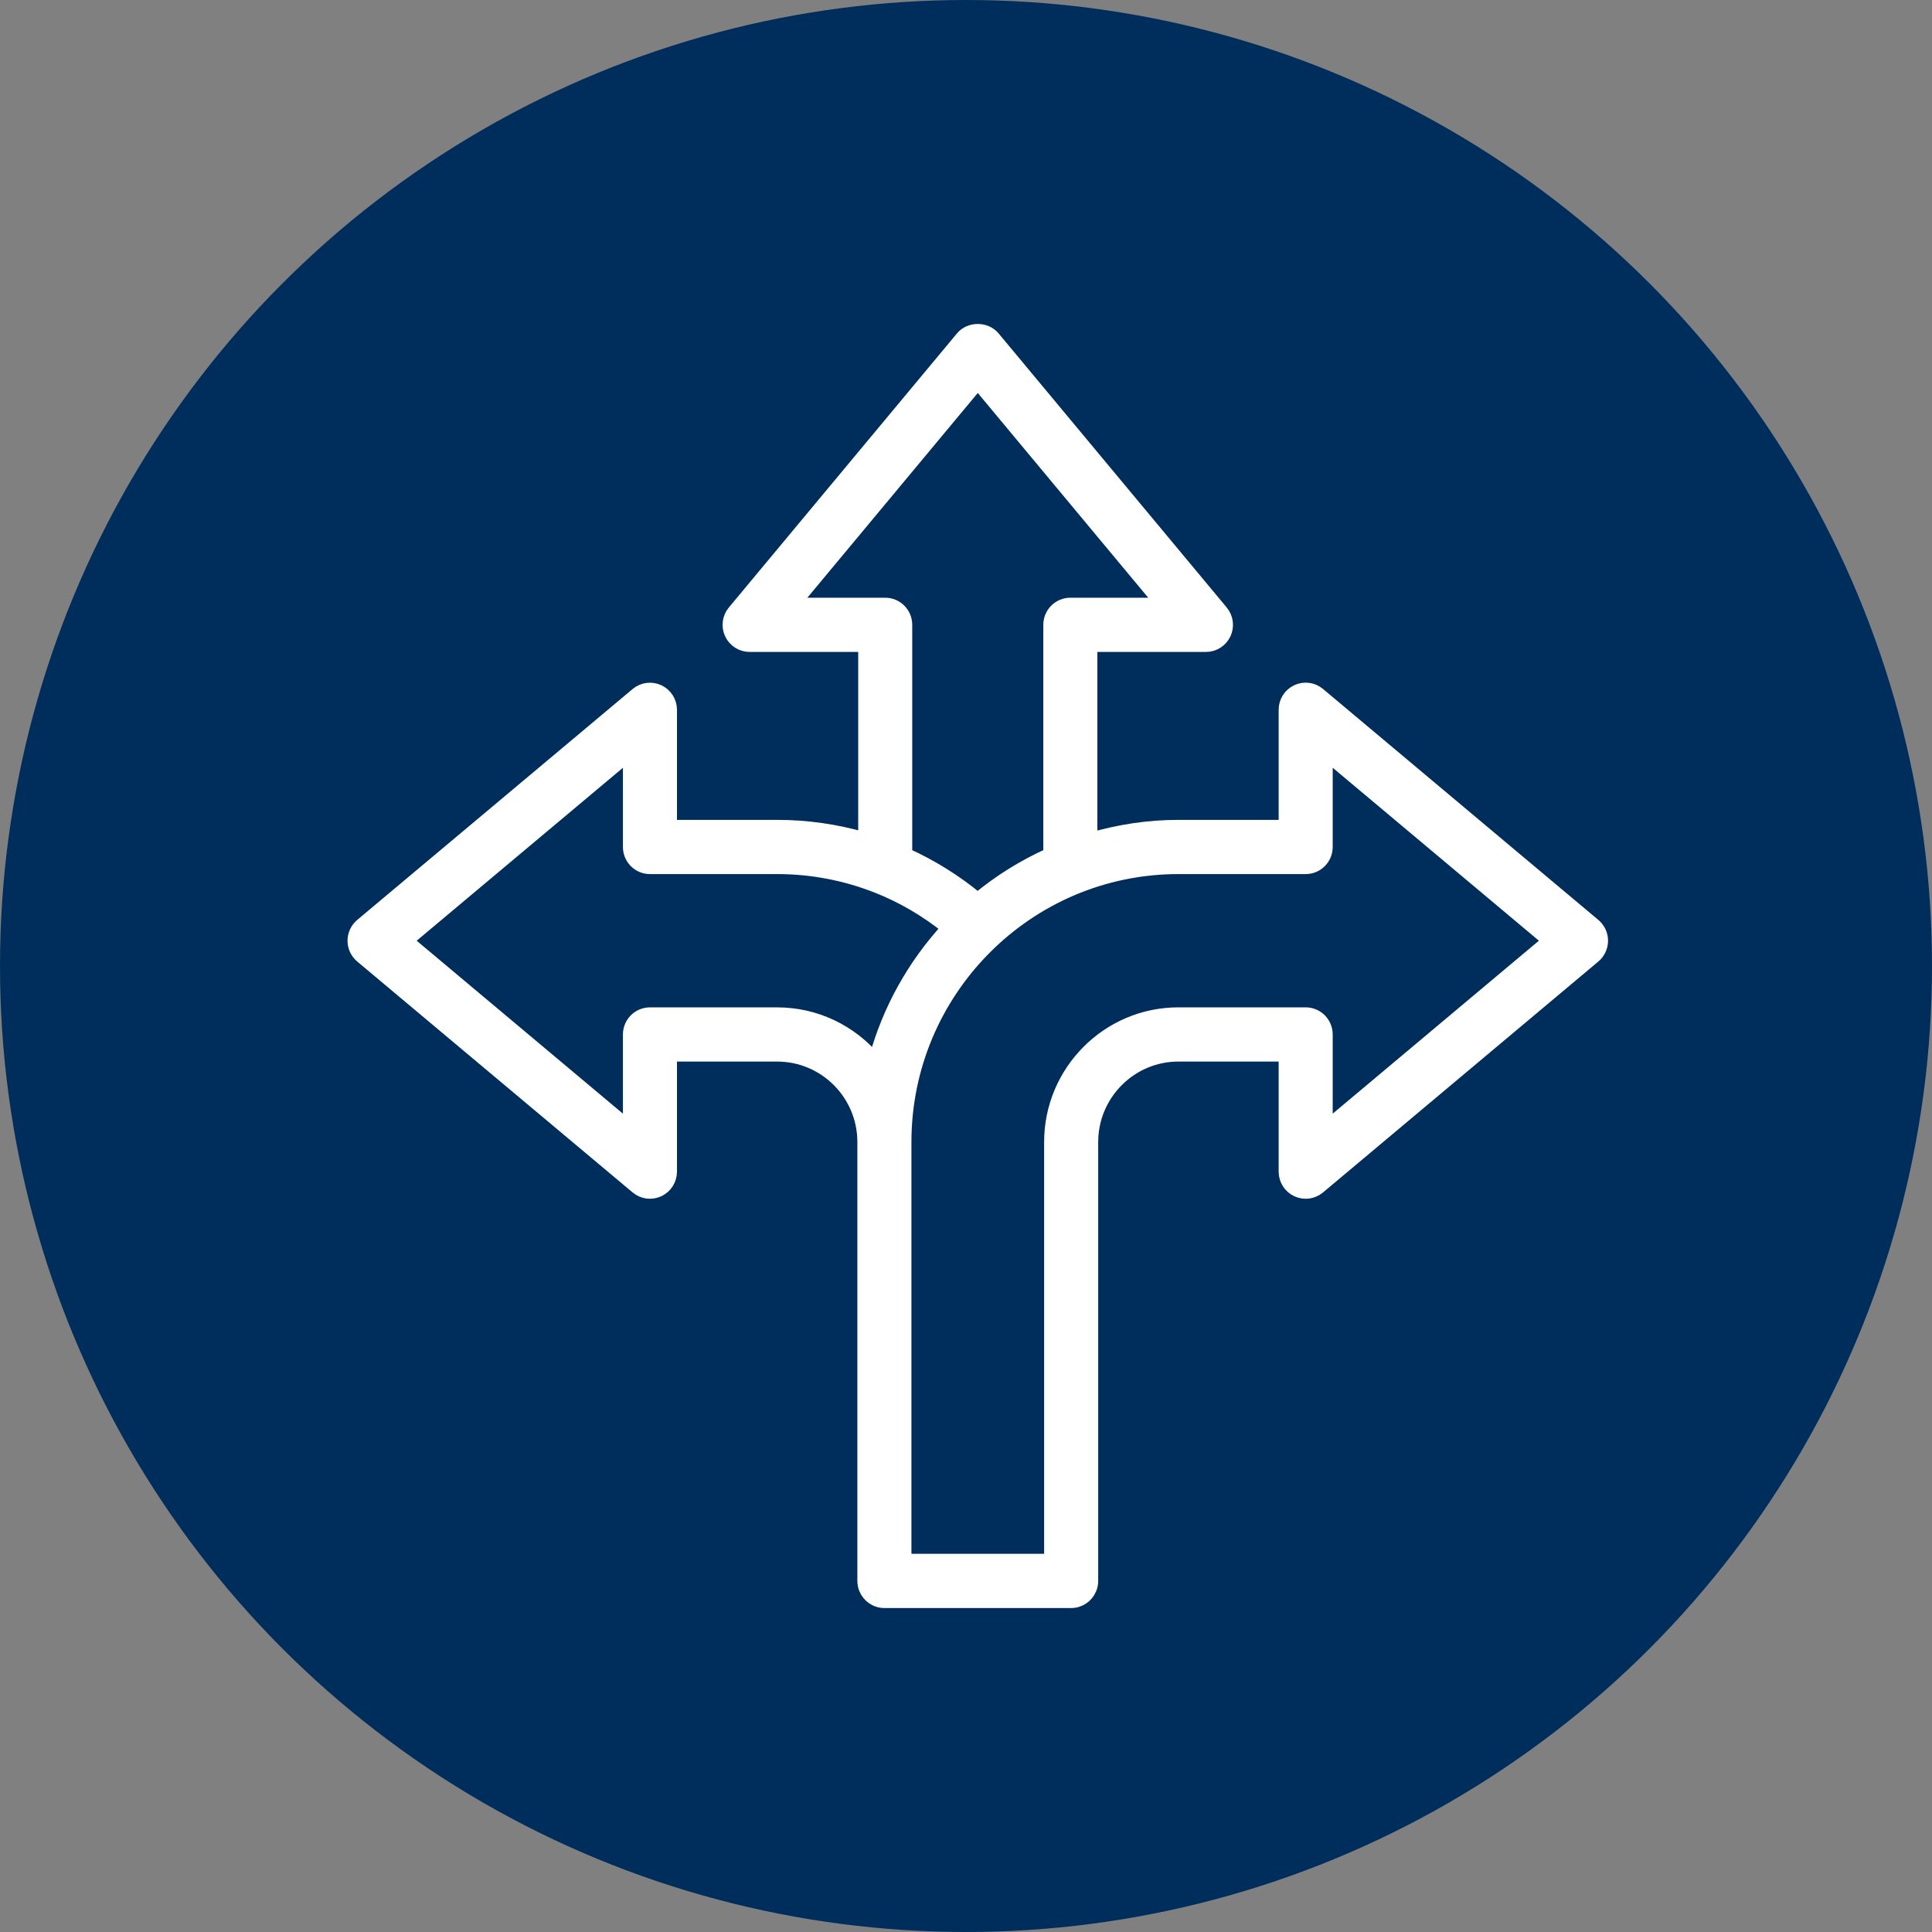 <?xml version="1.0" encoding="UTF-8"?> <svg xmlns="http://www.w3.org/2000/svg" width="82" height="82" viewBox="0 0 82 82" fill="none"><rect x="0" y="0" width="82" height="82" fill="#808080" stroke="none"/><circle cx="41" cy="41" r="41" fill="#002E5C"></circle><path d="M27.011 50.419C27.277 50.644 27.65 50.692 27.966 50.544C28.281 50.396 28.483 50.078 28.483 49.728V44.807H32.989C35.002 44.807 36.639 46.45 36.639 48.47V67.097C36.639 67.222 36.664 67.341 36.71 67.449C36.846 67.773 37.164 68 37.537 68H45.463C45.836 68 46.154 67.773 46.29 67.449C46.336 67.341 46.361 67.222 46.361 67.097V48.47C46.361 48.47 46.361 48.469 46.361 48.468C46.364 46.449 48.002 44.806 50.015 44.806H54.52V49.729C54.52 50.078 54.721 50.396 55.037 50.544C55.354 50.693 55.724 50.644 55.992 50.42L67.678 40.618C67.882 40.446 68 40.193 68 39.926C68 39.66 67.882 39.407 67.678 39.236L55.992 29.433C55.724 29.209 55.354 29.16 55.037 29.309C54.721 29.457 54.52 29.775 54.52 30.124V35.048H50.015C48.734 35.048 47.499 35.24 46.325 35.58V27.42H51.185C51.533 27.42 51.849 27.218 51.998 26.901C52.145 26.584 52.096 26.211 51.873 25.943L42.188 14.307C41.847 13.898 41.153 13.898 40.812 14.307L31.127 25.943C30.904 26.211 30.855 26.584 31.003 26.901C31.151 27.218 31.467 27.42 31.815 27.42H36.675V35.569C35.487 35.227 34.248 35.048 32.989 35.048H28.483V30.127C28.483 29.777 28.281 29.459 27.966 29.311C27.65 29.163 27.277 29.211 27.011 29.436L15.322 39.236C15.118 39.407 15 39.661 15 39.927C15 40.194 15.118 40.447 15.322 40.618L27.011 50.419ZM55.417 36.849C55.913 36.849 56.314 36.446 56.314 35.948V32.05L65.704 39.926L56.314 47.803V43.906C56.314 43.408 55.913 43.005 55.417 43.005H50.015C47.011 43.005 44.566 45.458 44.566 48.473V66.197H38.434V48.473C38.434 42.063 43.629 36.849 50.015 36.849H55.417ZM37.572 25.619H33.733L41.5 16.288L49.267 25.619H45.428C44.933 25.619 44.531 26.023 44.531 26.52V36.242C43.434 36.739 42.411 37.372 41.495 38.133C40.565 37.364 39.548 36.732 38.468 36.244V26.52C38.468 26.023 38.067 25.619 37.572 25.619ZM26.689 32.051V35.949C26.689 36.446 27.09 36.849 27.586 36.849H32.989C34.452 36.849 35.884 37.126 37.22 37.654C37.223 37.655 37.225 37.655 37.228 37.656C38.291 38.077 39.288 38.662 40.197 39.388C38.767 40.943 37.701 42.833 37.128 44.93C36.129 43.755 34.645 43.006 32.989 43.006H27.586C27.09 43.006 26.689 43.409 26.689 43.907V47.803L17.296 39.927L26.689 32.051Z" fill="white" stroke="white" stroke-width="0.5"></path></svg> 